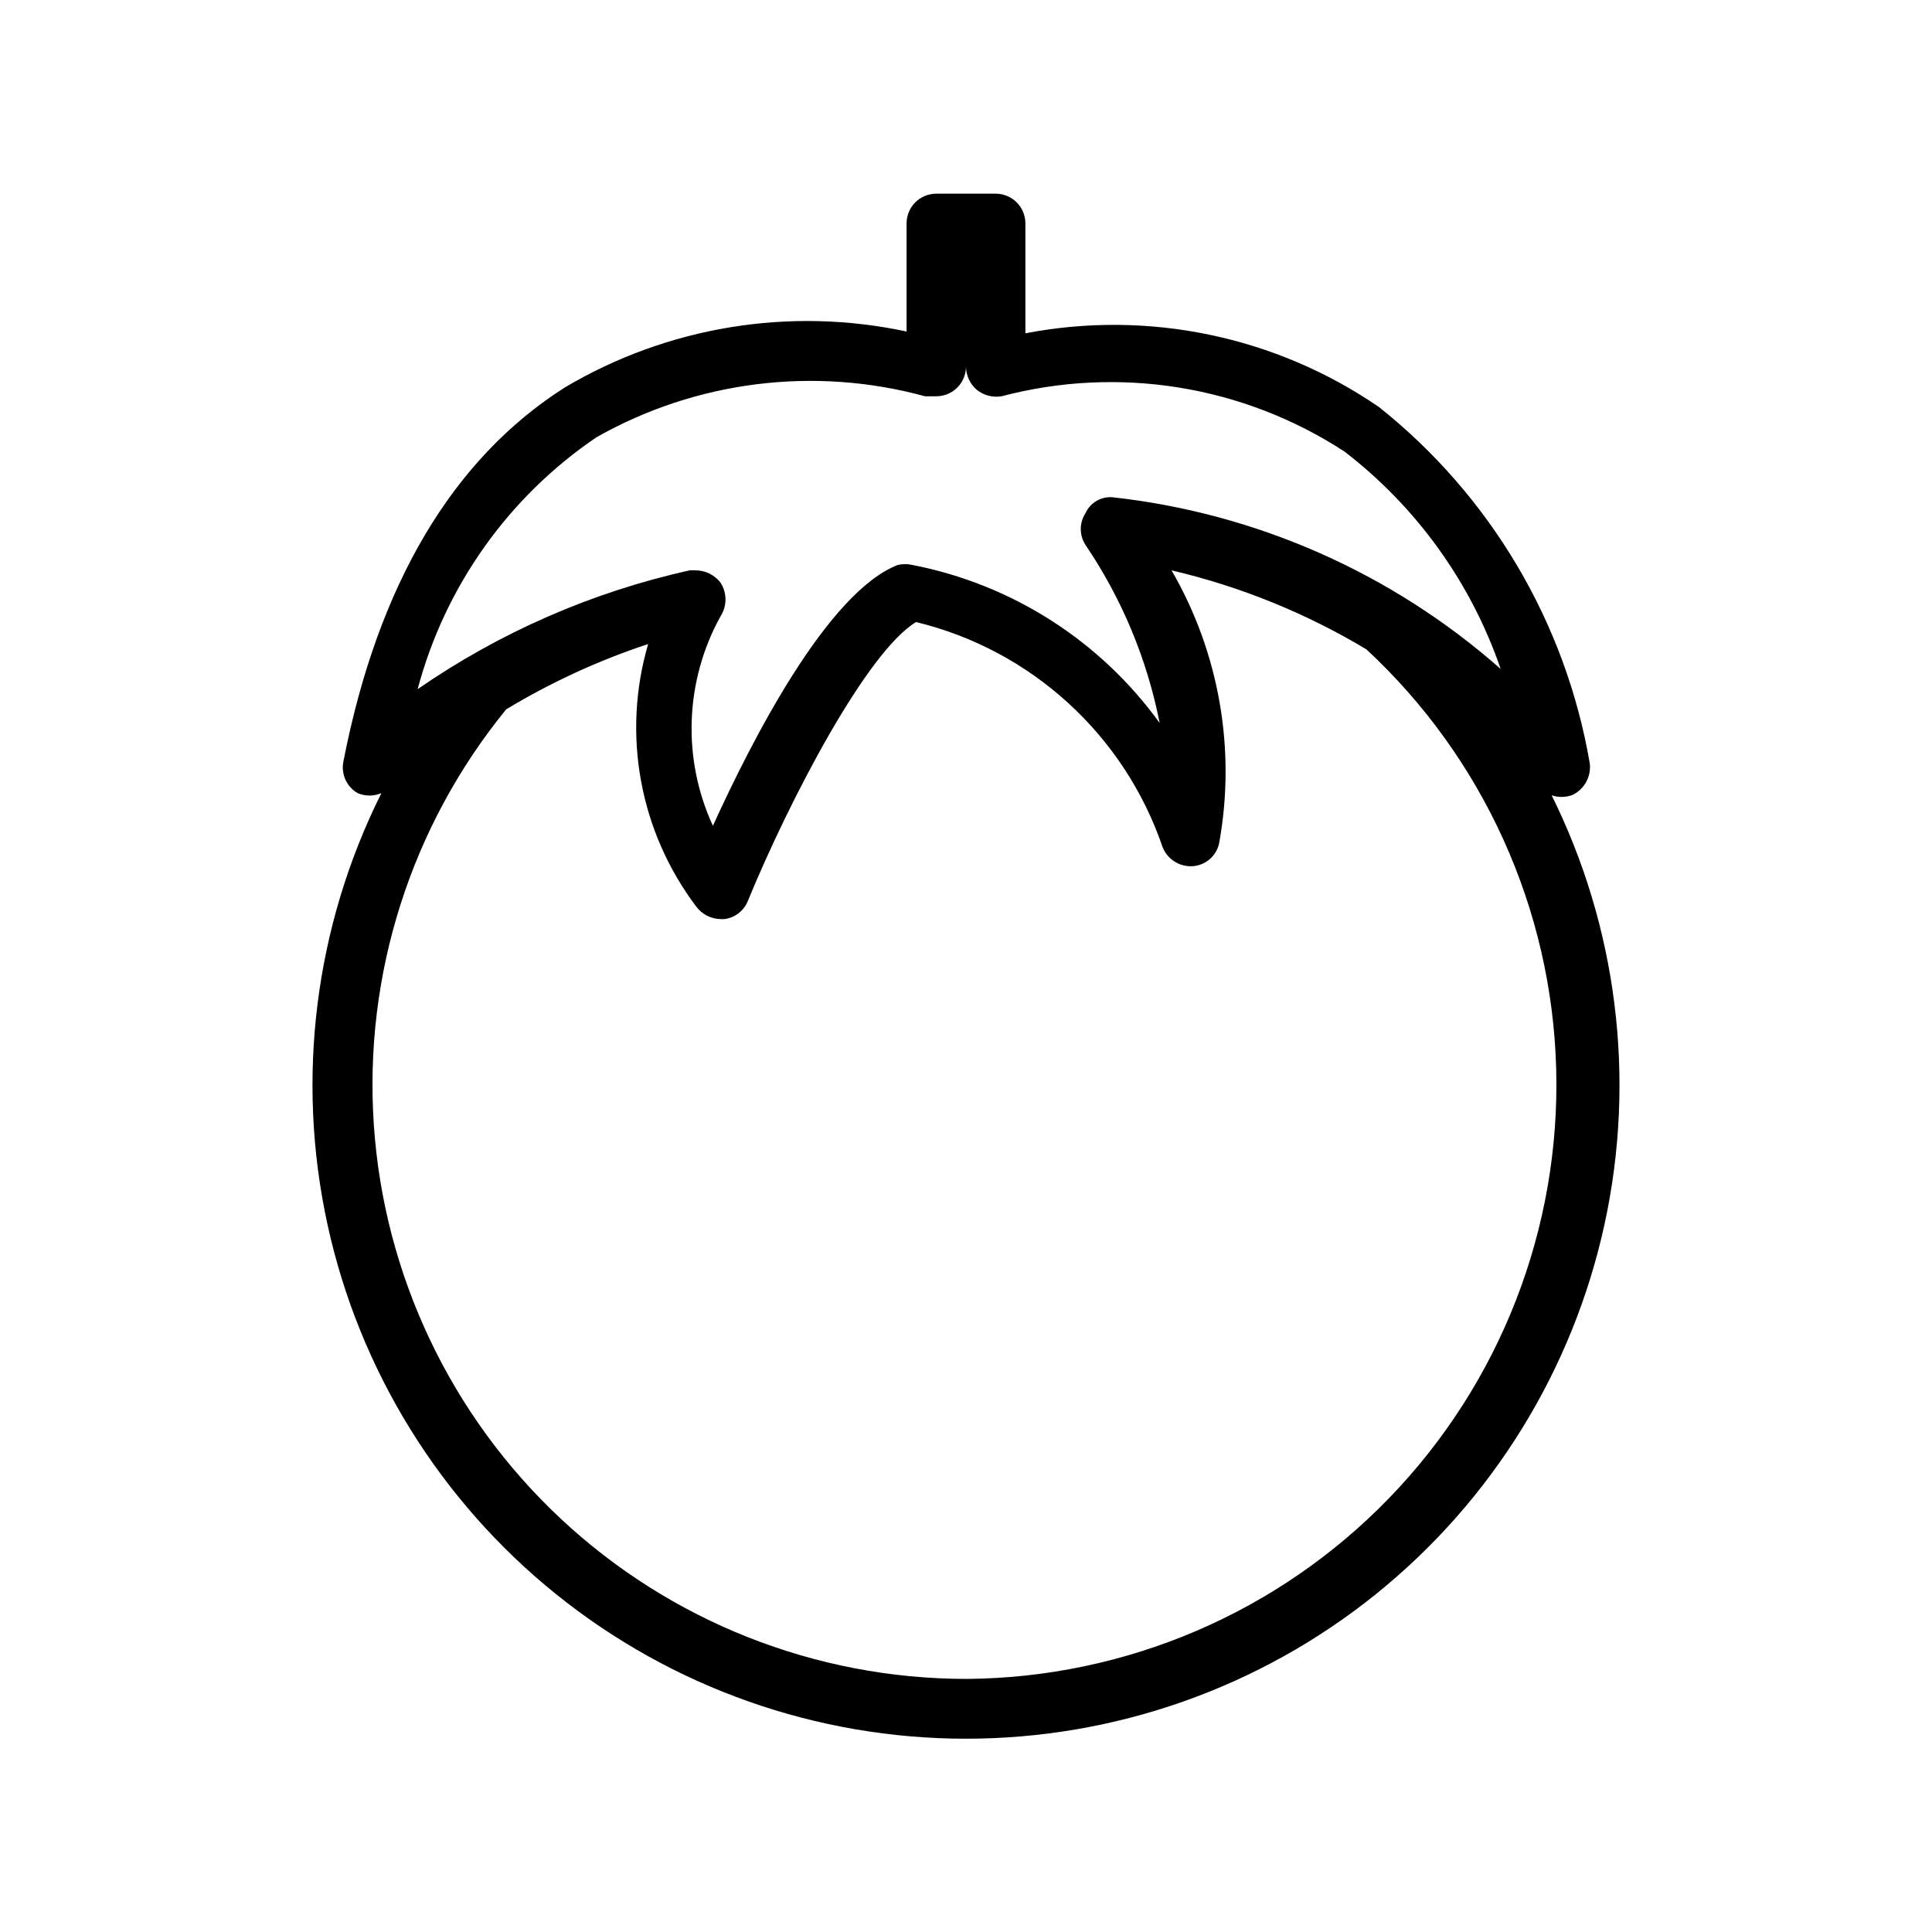 <?xml version="1.0" encoding="UTF-8"?>
<!-- Uploaded to: SVG Repo, www.svgrepo.com, Generator: SVG Repo Mixer Tools -->
<svg fill="#000000" width="800px" height="800px" version="1.1" viewBox="144 144 512 512" xmlns="http://www.w3.org/2000/svg">
 <path d="m554.92 354.66c1.875 0.715 3.949 0.715 5.824 0 3.144-1.523 4.981-4.875 4.566-8.344-6.383-37.293-26.281-70.922-55.895-94.465-27.363-18.758-61.094-25.785-93.676-19.523v-29.125c0-2.09-0.828-4.09-2.305-5.566-1.477-1.477-3.481-2.309-5.566-2.309h-15.746c-4.348 0-7.871 3.527-7.871 7.875v28.652c-30.965-6.621-63.285-1.336-90.527 14.801-29.758 18.895-49.594 52.27-58.727 99.188-0.652 3.301 0.863 6.656 3.781 8.344 2.012 0.855 4.285 0.855 6.297 0-17.668 35.355-22.707 75.688-14.289 114.3 8.418 38.613 29.793 73.188 60.574 97.98 30.777 24.789 69.113 38.309 108.64 38.309 39.52 0 77.855-13.52 108.63-38.309 30.781-24.793 52.156-59.367 60.574-97.98 8.422-38.617 3.379-78.949-14.285-114.3zm-252.85-94.781c26.449-14.973 57.746-18.879 87.066-10.863h2.992-0.004c2.09 0 4.09-0.828 5.566-2.305 1.477-1.477 2.309-3.477 2.309-5.566 0.016 2.359 1.047 4.598 2.832 6.141 1.855 1.496 4.262 2.125 6.613 1.73 30.988-8.18 63.992-2.859 90.844 14.645 19.156 14.727 33.559 34.766 41.406 57.621-28.77-25.387-64.672-41.273-102.81-45.5-3.074-0.27-5.981 1.438-7.242 4.25-1.633 2.543-1.633 5.805 0 8.348 9.664 14.262 16.355 30.324 19.68 47.23-15.715-21.777-39.133-36.75-65.496-41.879-1.293-0.309-2.641-0.309-3.934 0-18.578 7.242-38.574 46.289-48.965 69.117-8.203-17.797-7.441-38.434 2.047-55.578 1.715-2.688 1.715-6.129 0-8.816-1.57-2.07-4.016-3.293-6.613-3.305h-1.574c-25.848 5.731-50.336 16.426-72.109 31.488 7.242-27.234 24.07-50.938 47.391-66.758zm97.93 329.05c-39.902-0.039-78.297-15.223-107.43-42.488-29.133-27.262-46.824-64.57-49.504-104.38-2.68-39.812 9.855-79.152 35.074-110.07 11.855-7.16 24.477-12.969 37.629-17.32-7 23.91-2.269 49.719 12.75 69.59 1.52 2.047 3.906 3.269 6.457 3.309h0.945c2.84-0.336 5.266-2.215 6.297-4.883 11.02-26.766 31.488-65.969 44.555-73.84 30.547 7.414 55.191 29.918 65.336 59.672 1.277 3.191 4.441 5.215 7.875 5.035 3.43-0.191 6.316-2.633 7.082-5.981 4.539-24.871 0.074-50.543-12.594-72.422 18.195 4.262 35.617 11.328 51.641 20.938 31.023 28.789 49.148 68.855 50.293 111.16 1.141 42.309-14.801 83.293-44.227 113.71-29.426 30.422-69.859 47.711-112.18 47.973z"/>
</svg>